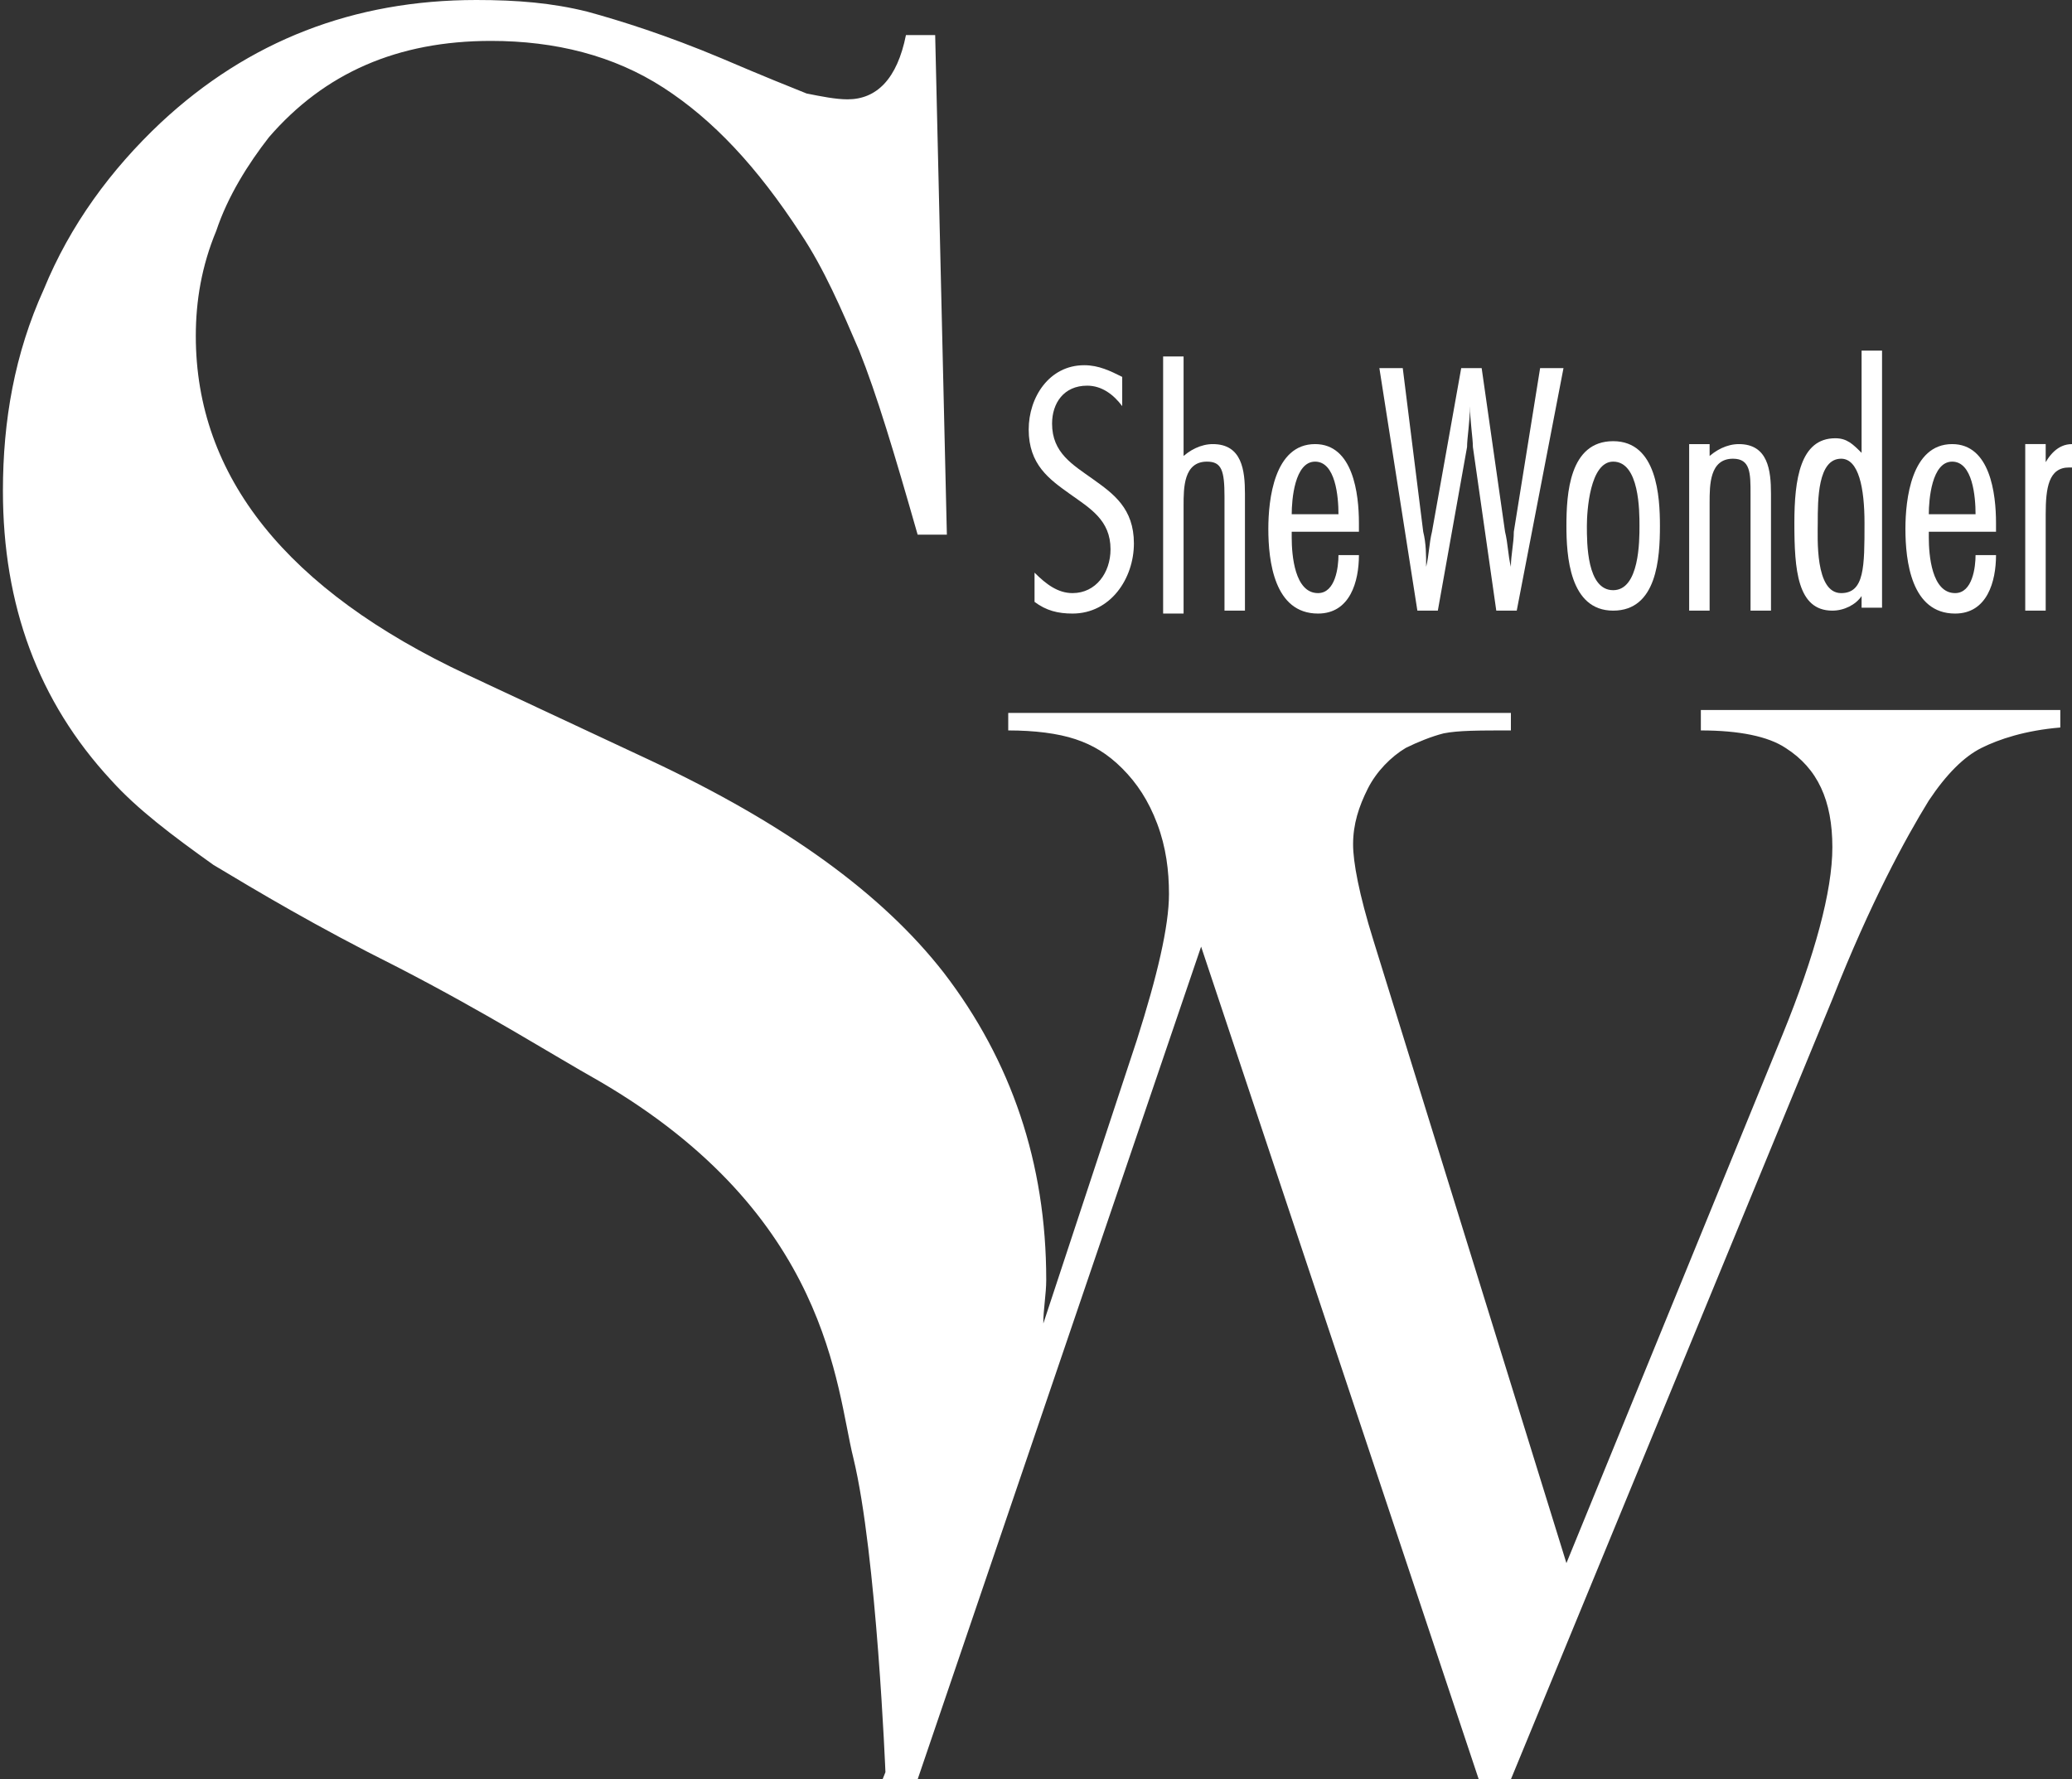 <?xml version="1.0" encoding="utf-8"?>
<!-- Generator: Adobe Illustrator 21.0.0, SVG Export Plug-In . SVG Version: 6.00 Build 0)  -->
<svg version="1.1" id="Layer_1" xmlns="http://www.w3.org/2000/svg" xmlns:xlink="http://www.w3.org/1999/xlink" x="0px" y="0px"
	 viewBox="0 0 70.9 60.9" style="enable-background:new 0 0 70.9 60.9;" xml:space="preserve">
<rect x="0" y="0" width="70.9" height="60.9" fill="#333333" stroke="none"/>
<style type="text/css">
	.st0{fill:#FFFFFF;}
</style>
<g>
	<path class="st0" d="M58.2,24.4V25c1.3,0,2.3,0.2,2.9,0.6c1.1,0.7,1.6,1.8,1.6,3.4c0,1.5-0.6,3.7-1.7,6.4l-7.4,18.1L47,32.2
		c-0.5-1.6-0.7-2.7-0.7-3.3c0-0.7,0.2-1.3,0.5-1.9c0.3-0.6,0.8-1.1,1.3-1.4c0.4-0.2,0.9-0.4,1.3-0.5c0.5-0.1,1.2-0.1,2.3-0.1v-0.6
		H34.5V25c0.9,0,1.7,0.1,2.3,0.3c0.6,0.2,1.1,0.5,1.6,1c0.5,0.5,0.9,1.1,1.2,1.9c0.3,0.8,0.4,1.6,0.4,2.4c0,1.1-0.4,2.8-1.1,5
		l-3.2,9.7c0-0.5,0.1-1,0.1-1.5c0-4-1.2-7.5-3.5-10.5c-2.1-2.7-5.4-5.1-10.1-7.3L16,23.1c-6.2-2.9-9.3-6.8-9.3-11.6
		c0-1.2,0.2-2.4,0.7-3.6c0.4-1.2,1.1-2.3,1.8-3.2c1.9-2.2,4.4-3.3,7.6-3.3C19,1.4,21,1.9,22.7,3c1.7,1.1,3.2,2.7,4.7,5
		c0.8,1.2,1.4,2.6,2,4c0.6,1.5,1.2,3.5,2,6.3h1L32,1.2h-1c-0.3,1.5-1,2.2-2,2.2c-0.4,0-0.9-0.1-1.4-0.2C27.1,3,26.1,2.6,24.7,2
		c-1.9-0.8-3.5-1.3-4.6-1.6C18.9,0.1,17.7,0,16.3,0C12.1,0,8.5,1.4,5.5,4.2c-1.7,1.6-3.1,3.5-4,5.7c-1,2.2-1.4,4.5-1.4,6.9
		c0,3.9,1.2,7.2,3.7,9.9c0.9,1,2.1,1.9,3.5,2.9c1.5,0.9,3.5,2.1,6.3,3.5c3.1,1.6,5.3,3,6.9,3.9c7.9,4.6,8.1,10.5,8.7,12.9
		c0.8,3.3,1.1,10.8,1.1,10.8s0.2-0.5,0.5-1.3l-0.6,1.5h1.2l9.7-28.5l9.5,28.5h1.1l11-26.7c1.3-3.3,2.5-5.5,3.3-6.8
		c0.6-0.9,1.2-1.5,1.8-1.8c0.6-0.3,1.5-0.6,2.7-0.7v-0.6H58.2z"/>
	<g>
		<path class="st0" d="M38.4,13.9c-0.3-0.4-0.7-0.7-1.2-0.7c-0.8,0-1.2,0.6-1.2,1.3c0,1,0.7,1.4,1.4,1.9c0.7,0.5,1.4,1,1.4,2.2
			c0,1.2-0.8,2.4-2.1,2.4c-0.5,0-0.9-0.1-1.3-0.4v-1c0.4,0.4,0.8,0.7,1.3,0.7c0.8,0,1.3-0.7,1.3-1.5c0-1-0.7-1.4-1.4-1.9
			c-0.7-0.5-1.4-1-1.4-2.2c0-1.1,0.7-2.2,1.9-2.2c0.5,0,0.9,0.2,1.3,0.4V13.9z"/>
		<path class="st0" d="M40.4,15.7c0.3-0.3,0.7-0.5,1.1-0.5c1,0,1.1,0.9,1.1,1.7v4h-0.7V17c0-0.9-0.1-1.2-0.6-1.2
			c-0.8,0-0.8,0.9-0.8,1.5v3.7h-0.7v-8.8h0.7V15.7z"/>
		<path class="st0" d="M44.2,18.2v0.2c0,0.6,0.1,1.9,0.9,1.9c0.6,0,0.7-0.9,0.7-1.3h0.7c0,0.9-0.3,2-1.4,2c-1.5,0-1.7-1.8-1.7-2.9
			c0-1,0.2-2.9,1.6-2.9c1.3,0,1.5,1.7,1.5,2.7v0.3H44.2z M45.8,17.6L45.8,17.6c0-0.6-0.1-1.8-0.8-1.8c-0.7,0-0.8,1.3-0.8,1.8H45.8z"
			/>
		<path class="st0" d="M51.9,20.9h-0.7l-0.8-5.6c0-0.3-0.1-0.9-0.1-1.4h0c0,0.5-0.1,1.1-0.1,1.4l-1,5.6h-0.7l-1.3-8.3h0.8l0.7,5.6
			c0.1,0.4,0.1,0.8,0.1,1.2h0c0.1-0.4,0.1-0.8,0.2-1.2l1-5.6h0.7l0.8,5.6c0.1,0.4,0.1,0.8,0.2,1.2h0c0-0.4,0.1-0.8,0.1-1.2l0.9-5.6
			h0.8L51.9,20.9z"/>
		<path class="st0" d="M56.8,18c0,1.1-0.1,2.9-1.6,2.9c-1.5,0-1.6-1.9-1.6-2.9c0-1.1,0.1-2.9,1.6-2.9C56.7,15.1,56.8,17,56.8,18z
			 M54.3,18c0,0.6,0,2.2,0.9,2.2c0.9,0,0.9-1.7,0.9-2.2c0-0.5,0-2.2-0.9-2.2C54.4,15.8,54.3,17.5,54.3,18z"/>
		<path class="st0" d="M58.4,15.7c0.3-0.3,0.7-0.5,1.1-0.5c1,0,1.1,0.9,1.1,1.7v4h-0.7v-4c0-0.7,0-1.2-0.6-1.2
			c-0.8,0-0.8,0.9-0.8,1.5v3.7h-0.7v-5.7h0.7V15.7z"/>
		<path class="st0" d="M63.7,20.4L63.7,20.4c-0.2,0.3-0.6,0.5-1,0.5c-1.2,0-1.3-1.4-1.3-3c0-1.5,0.2-2.9,1.4-2.9
			c0.4,0,0.6,0.2,0.9,0.5h0v-3.5h0.7v8.8h-0.7V20.4z M63,15.7c-0.8,0-0.8,1.4-0.8,2.2c0,0.5-0.1,2.4,0.8,2.4c0.8,0,0.8-0.9,0.8-2.4
			C63.8,16.7,63.6,15.7,63,15.7z"/>
		<path class="st0" d="M66,18.2v0.2c0,0.6,0.1,1.9,0.9,1.9c0.6,0,0.7-0.9,0.7-1.3h0.7c0,0.9-0.3,2-1.4,2c-1.5,0-1.7-1.8-1.7-2.9
			c0-1,0.2-2.9,1.6-2.9c1.3,0,1.5,1.7,1.5,2.7v0.3H66z M67.6,17.6L67.6,17.6c0-0.6-0.1-1.8-0.8-1.8c-0.7,0-0.8,1.3-0.8,1.8H67.6z"/>
		<path class="st0" d="M69.9,16L69.9,16c0.2-0.4,0.5-0.8,1-0.8V16l-0.1,0c-0.7,0-0.8,0.7-0.8,1.6v3.3h-0.7v-5.7h0.7V16z"/>
	</g>
</g>
</svg>
